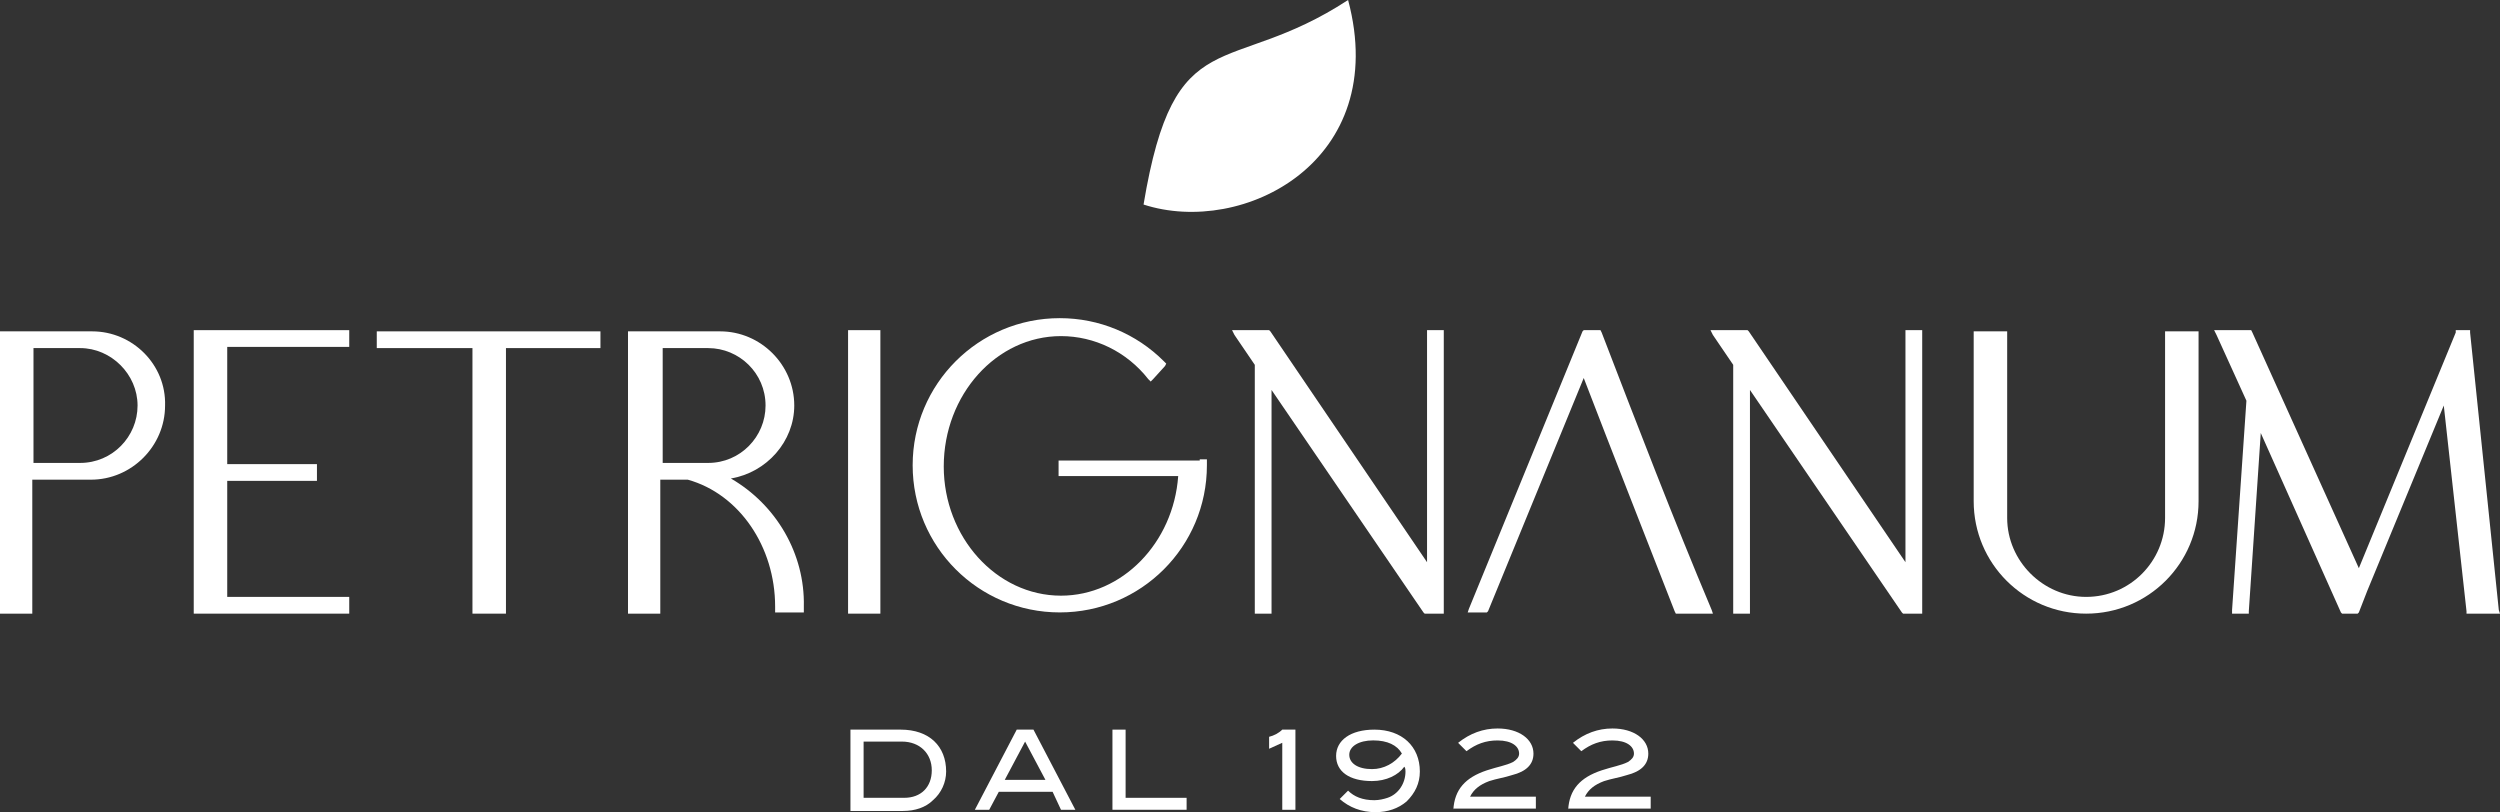 <?xml version="1.0" encoding="UTF-8"?> <svg xmlns="http://www.w3.org/2000/svg" width="240" height="78" viewBox="0 0 240 78" fill="none"><rect x="0" y="0" width="240" height="78" fill="#333333" stroke="none"/><path d="M109.781 19.636C112.766 1.722 117.819 7.579 129.417 0C133.551 15.502 119.312 22.737 109.781 19.636Z" fill="white"></path><path d="M8.842 31.81H0.23H0V32.039V58.68V58.91H0.23H2.871H3.1V58.68V46.049H8.727C12.632 46.049 15.847 42.833 15.847 38.929C15.962 35.025 12.746 31.81 8.842 31.81ZM3.215 33.417H7.694C10.679 33.417 13.206 35.944 13.206 38.929C13.206 41.915 10.794 44.441 7.694 44.441H3.215V33.417Z" fill="white"></path><path d="M19.288 31.695H18.944H18.599V32.039V58.68V58.91H18.944H21.585H33.183H33.527V58.68V57.532V57.302H33.183H21.814V46.163H30.082H30.427V45.819V44.785V44.556H30.082H21.814V33.302H33.183H33.527V33.073V32.039V31.695H33.183H19.288Z" fill="white"></path><path d="M48.227 31.81H45.586H36.399H36.17V32.039V33.188V33.417H36.399H45.356V58.68V58.91H45.586H48.227H48.572V58.68V33.417H57.413H57.643V33.188V32.039V31.81H57.413H48.227Z" fill="white"></path><path d="M70.163 45.934C73.608 45.36 76.249 42.374 76.249 38.929C76.249 35.025 73.034 31.81 69.13 31.81H60.517H60.288V32.039V58.68V58.91H60.517H63.159H63.388V58.68V46.049H66.029C70.967 47.427 74.412 52.479 74.412 58.221V58.565V58.795H74.642H76.938H77.168V58.565V58.221C77.283 53.168 74.527 48.46 70.163 45.934ZM63.503 33.417H67.982C70.967 33.417 73.493 35.829 73.493 38.929C73.493 41.915 71.082 44.441 67.982 44.441H66.259H63.618V33.417H63.503Z" fill="white"></path><path d="M81.645 31.695H81.415V32.039V58.68V58.91H81.645H84.286H84.516V58.68V32.039V31.695H84.286H81.645Z" fill="white"></path><path d="M115.174 44.208H113.337H101.854H101.624V44.438V45.471V45.701H101.854H113.107C112.648 52.132 107.71 57.184 101.854 57.184C95.653 57.184 90.6 51.557 90.6 44.782C90.6 37.892 95.653 32.266 101.854 32.266C105.069 32.266 108.17 33.758 110.237 36.4L110.466 36.629L110.696 36.4L111.844 35.136L111.959 34.907L111.729 34.677C109.088 32.036 105.528 30.543 101.739 30.543C93.93 30.543 87.615 36.859 87.615 44.667C87.615 52.476 93.93 58.792 101.739 58.792C109.548 58.792 115.863 52.476 115.863 44.667V44.323V44.093H115.634H115.174V44.208Z" fill="white"></path><path d="M137.34 31.695H136.996V32.039V53.972L121.953 31.809L121.838 31.695H121.723H118.737H118.278L118.508 32.154L120.46 35.025V58.68V58.91H120.804H121.838H122.068V58.68V37.436L136.651 58.795L136.766 58.91H136.881H138.374H138.603V58.68V56.498V32.039V31.695H138.374H137.34Z" fill="white"></path><path d="M153.761 31.924L153.646 31.695H153.416H152.268H152.038L151.923 31.809L141.014 58.45L140.899 58.795H141.359H142.507H142.737L142.852 58.68L152.038 36.288C154.909 43.752 157.894 51.331 160.765 58.68L160.88 58.91H161.11H163.981H164.44L164.325 58.565C160.65 49.838 157.205 40.881 153.761 31.924Z" fill="white"></path><path d="M183.269 31.695H182.924V32.039V53.972L167.881 31.809L167.766 31.695H167.651H164.666H164.207L164.436 32.154L166.388 35.025V58.68V58.91H166.733H167.766H167.996V58.68V37.436L182.58 58.795L182.694 58.91H182.809H184.302H184.532V58.68V56.498V32.039V31.695H184.302H183.269Z" fill="white"></path><path d="M208.076 31.81H207.847V32.039V49.723C207.847 53.857 204.517 57.302 200.268 57.302C196.134 57.302 192.689 53.857 192.689 49.723V32.039V31.81H192.459H189.818H189.474V32.039V48.116C189.474 54.087 194.297 58.91 200.268 58.91C206.239 58.91 211.062 54.087 211.062 48.116V32.039V31.81H210.832H208.076Z" fill="white"></path><path d="M239.885 58.565L237.129 31.924V31.695H236.9H235.981H235.751V31.924L226.45 54.546L216.23 31.924L216.115 31.695H215.886H213.015H212.555L212.785 32.154L215.656 38.47L214.278 58.565V58.91H214.508H215.656H215.886V58.68L217.034 41.57L224.728 58.795L224.842 58.91H225.072H226.22H226.335L226.45 58.795L227.254 56.728L234.603 38.929L236.785 58.68V58.91H237.015H239.656H240L239.885 58.565Z" fill="white"></path><path d="M90.829 74.063C90.829 75.097 90.37 76.13 89.566 76.819C88.877 77.508 87.844 77.853 86.695 77.853H81.643V70.044H86.466C89.222 70.044 90.829 71.652 90.829 74.063ZM89.451 73.948C89.451 72.341 88.303 71.192 86.581 71.192H82.906V76.59H86.81C88.418 76.59 89.451 75.556 89.451 73.948Z" fill="white"></path><path d="M101.855 77.738L101.051 76.015H95.883L94.965 77.738H93.587L97.606 70.044H99.213L103.233 77.738H101.855ZM98.41 71.192L96.457 74.867H100.362L98.41 71.192Z" fill="white"></path><path d="M106.795 77.738V70.044H108.058V76.59H113.914V77.738H106.795Z" fill="white"></path><path d="M123.098 77.738V71.307L121.835 71.882V70.733C122.294 70.618 122.753 70.389 123.098 70.044H124.361V77.738H123.098Z" fill="white"></path><path d="M131.711 74.982C129.53 74.982 128.266 74.063 128.266 72.57C128.266 71.078 129.644 70.044 131.941 70.044C134.582 70.044 136.305 71.652 136.305 74.063C136.305 75.212 135.845 76.13 135.041 76.934C134.238 77.623 133.204 77.968 132.056 77.968C130.678 77.968 129.53 77.508 128.611 76.704L129.415 75.901C129.989 76.475 130.793 76.819 131.941 76.819C132.4 76.819 132.86 76.704 133.204 76.59C134.238 76.245 134.927 75.212 134.927 74.063C134.927 73.948 134.927 73.719 134.812 73.604C134.238 74.408 133.089 74.982 131.711 74.982ZM131.826 71.078C130.448 71.078 129.53 71.652 129.53 72.456C129.53 73.26 130.333 73.834 131.711 73.834C132.86 73.834 133.893 73.26 134.582 72.341C134.123 71.537 133.204 71.078 131.826 71.078Z" fill="white"></path><path d="M139.52 77.743C139.634 75.79 140.668 74.642 142.735 73.953C143.768 73.609 144.572 73.494 145.261 73.149C145.606 72.92 145.835 72.69 145.835 72.346C145.835 71.657 145.146 71.082 143.768 71.082C142.62 71.082 141.701 71.427 140.783 72.116L139.979 71.312C141.127 70.393 142.39 69.934 143.768 69.934C145.835 69.934 147.213 70.968 147.213 72.346C147.213 73.379 146.524 74.068 145.146 74.412C144.457 74.642 143.653 74.757 142.964 74.987C142.046 75.331 141.472 75.79 141.127 76.48H147.443V77.628H139.52V77.743Z" fill="white"></path><path d="M150.543 77.743C150.658 75.79 151.692 74.642 153.758 73.953C154.792 73.609 155.596 73.494 156.285 73.149C156.629 72.92 156.859 72.69 156.859 72.346C156.859 71.657 156.17 71.082 154.792 71.082C153.644 71.082 152.725 71.427 151.806 72.116L151.003 71.312C152.151 70.393 153.414 69.934 154.792 69.934C156.859 69.934 158.237 70.968 158.237 72.346C158.237 73.379 157.548 74.068 156.17 74.412C155.481 74.642 154.677 74.757 153.988 74.987C153.07 75.331 152.495 75.79 152.151 76.48H158.467V77.628H150.543V77.743Z" fill="white"></path></svg> 